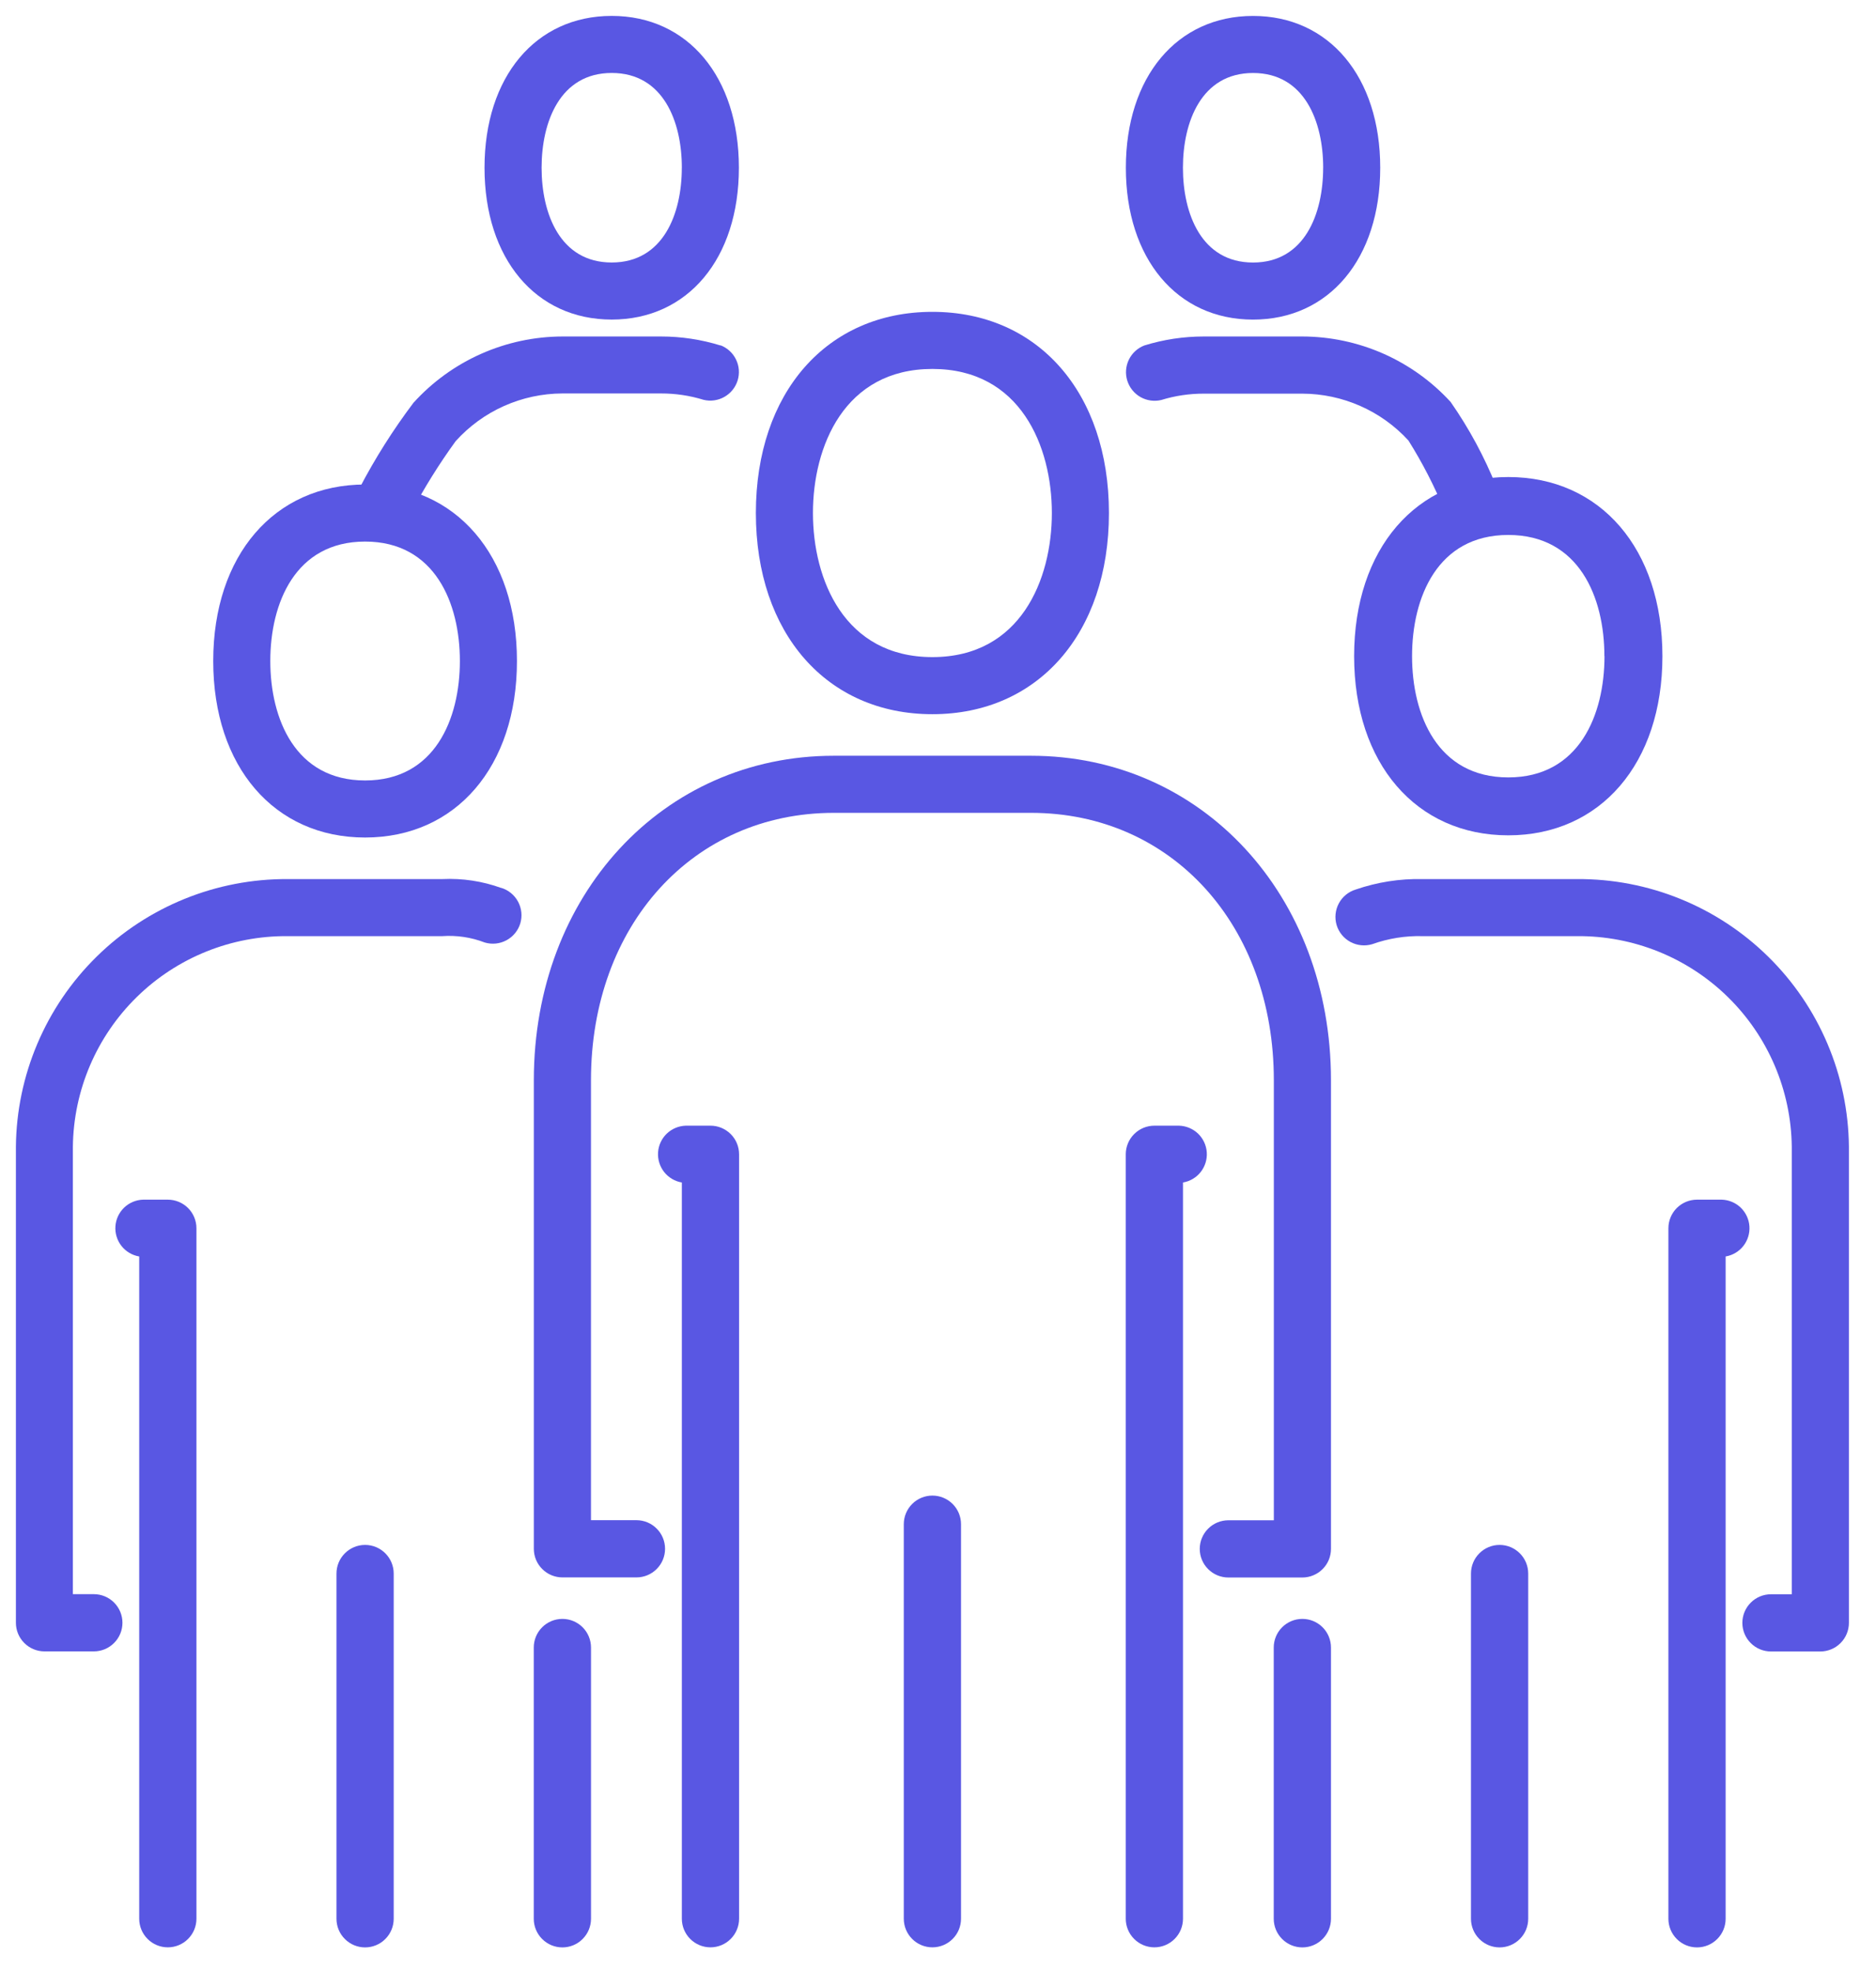 <svg width="59" height="62" viewBox="0 0 59 62" fill="none" xmlns="http://www.w3.org/2000/svg">
<g clip-path="url(#clip0_9_14)">
<path d="M29.324 47.043C29.085 47.043 28.856 47.138 28.688 47.306C28.519 47.475 28.424 47.704 28.424 47.943V60.353C28.424 60.592 28.519 60.821 28.688 60.989C28.856 61.158 29.085 61.253 29.324 61.253C29.563 61.253 29.792 61.158 29.96 60.989C30.129 60.821 30.224 60.592 30.224 60.353V47.941C30.224 47.703 30.128 47.474 29.96 47.306C29.791 47.138 29.562 47.043 29.324 47.043Z" fill="#5957E3"/>
<path d="M40.959 50.922C40.72 50.922 40.491 51.017 40.323 51.185C40.154 51.354 40.059 51.583 40.059 51.822V60.355C40.059 60.594 40.154 60.822 40.323 60.991C40.491 61.16 40.72 61.255 40.959 61.255C41.198 61.255 41.427 61.16 41.595 60.991C41.764 60.822 41.859 60.594 41.859 60.355V51.822C41.859 51.583 41.764 51.354 41.595 51.185C41.427 51.017 41.198 50.922 40.959 50.922Z" fill="#5957E3"/>
<path d="M47.162 48.595C46.923 48.595 46.694 48.69 46.526 48.859C46.357 49.027 46.262 49.256 46.262 49.495V60.355C46.262 60.594 46.357 60.823 46.526 60.991C46.694 61.16 46.923 61.255 47.162 61.255C47.401 61.255 47.63 61.16 47.798 60.991C47.967 60.823 48.062 60.594 48.062 60.355V49.495C48.062 49.256 47.967 49.027 47.798 48.859C47.63 48.69 47.401 48.595 47.162 48.595Z" fill="#5957E3"/>
<path d="M17.687 50.922C17.448 50.922 17.219 51.017 17.051 51.185C16.882 51.354 16.787 51.583 16.787 51.822V60.355C16.787 60.594 16.882 60.822 17.051 60.991C17.219 61.16 17.448 61.255 17.687 61.255C17.926 61.255 18.155 61.16 18.323 60.991C18.492 60.822 18.587 60.594 18.587 60.355V51.822C18.587 51.583 18.492 51.354 18.323 51.185C18.155 51.017 17.926 50.922 17.687 50.922Z" fill="#5957E3"/>
<path d="M11.482 48.595C11.243 48.595 11.014 48.69 10.846 48.859C10.677 49.027 10.582 49.256 10.582 49.495V60.355C10.582 60.594 10.677 60.823 10.846 60.991C11.014 61.16 11.243 61.255 11.482 61.255C11.721 61.255 11.95 61.16 12.118 60.991C12.287 60.823 12.382 60.594 12.382 60.355V49.495C12.382 49.256 12.287 49.027 12.118 48.859C11.95 48.69 11.721 48.595 11.482 48.595Z" fill="#5957E3"/>
<path d="M22.342 35.408H21.566C21.343 35.415 21.13 35.505 20.969 35.659C20.809 35.814 20.711 36.023 20.696 36.246C20.681 36.469 20.749 36.689 20.887 36.865C21.025 37.04 21.224 37.158 21.444 37.195V60.353C21.444 60.592 21.539 60.821 21.708 60.989C21.876 61.158 22.105 61.253 22.344 61.253C22.583 61.253 22.812 61.158 22.98 60.989C23.149 60.821 23.244 60.592 23.244 60.353V36.305C23.243 36.066 23.148 35.838 22.979 35.67C22.809 35.502 22.581 35.407 22.342 35.408Z" fill="#5957E3"/>
<path d="M37.081 35.408H36.305C36.066 35.408 35.837 35.503 35.669 35.672C35.5 35.84 35.405 36.069 35.405 36.308V60.353C35.405 60.592 35.5 60.821 35.669 60.989C35.837 61.158 36.066 61.253 36.305 61.253C36.544 61.253 36.773 61.158 36.941 60.989C37.11 60.821 37.205 60.592 37.205 60.353V37.195C37.425 37.158 37.624 37.04 37.762 36.865C37.9 36.689 37.968 36.469 37.953 36.246C37.938 36.023 37.84 35.814 37.68 35.659C37.519 35.505 37.306 35.415 37.083 35.408H37.081Z" fill="#5957E3"/>
<path d="M32.426 23.772H26.22C20.844 23.772 16.789 28.16 16.789 33.978V48.717C16.789 48.956 16.884 49.185 17.053 49.353C17.221 49.522 17.45 49.617 17.689 49.617H20.016C20.255 49.617 20.484 49.522 20.652 49.353C20.821 49.185 20.916 48.956 20.916 48.717C20.916 48.478 20.821 48.249 20.652 48.081C20.484 47.912 20.255 47.817 20.016 47.817H18.586V33.979C18.586 29.105 21.797 25.568 26.221 25.568H32.427C36.851 25.568 40.062 29.105 40.062 33.979V47.82H38.632C38.393 47.82 38.164 47.915 37.996 48.084C37.827 48.252 37.732 48.481 37.732 48.72C37.732 48.959 37.827 49.188 37.996 49.356C38.164 49.525 38.393 49.62 38.632 49.62H40.959C41.077 49.62 41.194 49.597 41.303 49.551C41.413 49.506 41.512 49.44 41.595 49.356C41.679 49.273 41.745 49.174 41.791 49.064C41.836 48.955 41.859 48.838 41.859 48.72V33.979C41.859 28.164 37.802 23.772 32.426 23.772Z" fill="#5957E3"/>
<path d="M49.593 27.651H44.737C44.023 27.636 43.312 27.747 42.637 27.98C42.409 28.049 42.218 28.206 42.106 28.416C41.994 28.625 41.969 28.871 42.037 29.099C42.106 29.327 42.263 29.517 42.473 29.63C42.682 29.742 42.928 29.767 43.156 29.699C43.663 29.518 44.198 29.432 44.736 29.446H49.592C51.366 29.43 53.074 30.119 54.341 31.361C55.608 32.603 56.331 34.297 56.351 36.071V50.147H55.697C55.458 50.147 55.229 50.242 55.061 50.411C54.892 50.579 54.797 50.808 54.797 51.047C54.797 51.286 54.892 51.515 55.061 51.683C55.229 51.852 55.458 51.947 55.697 51.947H57.248C57.487 51.947 57.716 51.852 57.884 51.683C58.053 51.515 58.148 51.286 58.148 51.047V36.071C58.127 33.821 57.215 31.671 55.611 30.093C54.007 28.514 51.843 27.636 49.593 27.651Z" fill="#5957E3"/>
<path d="M54.147 37.735H53.371C53.132 37.735 52.903 37.83 52.735 37.998C52.566 38.167 52.471 38.396 52.471 38.635V60.355C52.471 60.594 52.566 60.822 52.735 60.991C52.903 61.16 53.132 61.255 53.371 61.255C53.61 61.255 53.839 61.16 54.007 60.991C54.176 60.822 54.271 60.594 54.271 60.355V39.522C54.491 39.485 54.69 39.367 54.828 39.192C54.966 39.016 55.034 38.796 55.019 38.573C55.004 38.35 54.906 38.141 54.746 37.986C54.585 37.831 54.372 37.742 54.149 37.735H54.147Z" fill="#5957E3"/>
<path d="M15.765 27.931C15.171 27.716 14.541 27.621 13.91 27.651H9.054C6.804 27.637 4.64 28.515 3.037 30.093C1.433 31.671 0.521 33.821 0.5 36.071V51.044C0.5 51.283 0.595 51.511 0.764 51.68C0.932 51.849 1.161 51.944 1.4 51.944H2.951C3.19 51.944 3.419 51.849 3.587 51.68C3.756 51.511 3.851 51.283 3.851 51.044C3.851 50.805 3.756 50.576 3.587 50.407C3.419 50.239 3.19 50.144 2.951 50.144H2.292V36.071C2.312 34.297 3.035 32.603 4.302 31.361C5.569 30.119 7.277 29.43 9.051 29.446H13.907C14.362 29.414 14.819 29.482 15.245 29.646C15.473 29.714 15.718 29.689 15.928 29.576C16.137 29.464 16.294 29.273 16.363 29.046C16.431 28.818 16.406 28.572 16.294 28.363C16.181 28.153 15.991 27.996 15.763 27.927L15.765 27.931Z" fill="#5957E3"/>
<path d="M5.276 37.735H4.5C4.277 37.742 4.064 37.831 3.903 37.986C3.743 38.141 3.645 38.35 3.63 38.573C3.615 38.796 3.683 39.016 3.821 39.192C3.959 39.367 4.158 39.485 4.378 39.522V60.353C4.378 60.592 4.473 60.821 4.642 60.989C4.81 61.158 5.039 61.253 5.278 61.253C5.517 61.253 5.746 61.158 5.914 60.989C6.083 60.821 6.178 60.592 6.178 60.353V38.633C6.178 38.515 6.154 38.398 6.109 38.289C6.063 38.179 5.997 38.08 5.913 37.997C5.829 37.914 5.73 37.848 5.621 37.803C5.511 37.758 5.394 37.735 5.276 37.735Z" fill="#5957E3"/>
<path d="M29.324 9.809C26.003 9.809 23.772 12.352 23.772 16.137C23.772 19.922 26.003 22.465 29.324 22.465C32.645 22.465 34.876 19.922 34.876 16.137C34.876 12.352 32.644 9.809 29.324 9.809ZM33.081 16.137C33.081 18.228 32.097 20.669 29.324 20.669C26.551 20.669 25.567 18.227 25.567 16.137C25.567 14.047 26.551 11.605 29.324 11.605C32.097 11.605 33.081 14.046 33.081 16.137Z" fill="#5957E3"/>
<path d="M39.408 0.501C37.015 0.501 35.408 2.42 35.408 5.277C35.408 8.134 37.016 10.053 39.408 10.053C41.8 10.053 43.408 8.134 43.408 5.277C43.408 2.42 41.8 0.501 39.408 0.501ZM41.613 5.277C41.613 6.718 41.034 8.258 39.408 8.258C37.782 8.258 37.203 6.718 37.203 5.277C37.203 3.836 37.782 2.296 39.408 2.296C41.034 2.296 41.614 3.836 41.614 5.277H41.613Z" fill="#5957E3"/>
<path d="M19.238 0.5C16.845 0.5 15.238 2.419 15.238 5.276C15.238 8.133 16.846 10.052 19.238 10.052C21.63 10.052 23.238 8.133 23.238 5.276C23.238 2.419 21.631 0.5 19.238 0.5ZM21.443 5.276C21.443 6.717 20.864 8.257 19.238 8.257C17.612 8.257 17.033 6.717 17.033 5.276C17.033 3.835 17.612 2.295 19.238 2.295C20.864 2.295 21.444 3.831 21.444 5.277L21.443 5.276Z" fill="#5957E3"/>
<path d="M47.2 15.605L47.059 15.305C46.683 14.365 46.2 13.472 45.621 12.642C45.028 11.995 44.308 11.479 43.506 11.124C42.703 10.77 41.836 10.586 40.959 10.584H37.859C37.225 10.584 36.594 10.679 35.988 10.867C35.775 10.949 35.602 11.109 35.502 11.315C35.403 11.52 35.385 11.756 35.453 11.974C35.521 12.191 35.669 12.376 35.867 12.489C36.065 12.601 36.299 12.635 36.521 12.582C36.954 12.448 37.406 12.381 37.859 12.382H40.959C41.587 12.384 42.207 12.516 42.781 12.77C43.355 13.023 43.871 13.393 44.295 13.856C44.736 14.559 45.116 15.298 45.431 16.066L45.578 16.38C45.651 16.533 45.766 16.662 45.91 16.752C46.053 16.843 46.219 16.891 46.389 16.891C46.54 16.89 46.689 16.852 46.821 16.778C46.954 16.705 47.066 16.599 47.146 16.471C47.227 16.343 47.274 16.197 47.283 16.046C47.293 15.895 47.264 15.744 47.199 15.607L47.2 15.605Z" fill="#5957E3"/>
<path d="M22.664 10.868C22.057 10.68 21.425 10.584 20.79 10.584H17.69C16.807 10.586 15.933 10.773 15.126 11.132C14.319 11.491 13.596 12.015 13.003 12.67C12.363 13.519 11.794 14.419 11.303 15.361C11.219 15.573 11.218 15.809 11.301 16.021C11.384 16.234 11.545 16.407 11.751 16.505C11.957 16.604 12.192 16.62 12.41 16.552C12.627 16.483 12.811 16.335 12.923 16.136C13.339 15.351 13.809 14.595 14.331 13.876C14.755 13.406 15.272 13.029 15.85 12.771C16.428 12.513 17.054 12.378 17.687 12.376H20.787C21.241 12.375 21.693 12.442 22.127 12.576C22.349 12.63 22.584 12.597 22.782 12.484C22.981 12.371 23.13 12.187 23.198 11.969C23.266 11.75 23.248 11.514 23.148 11.309C23.049 11.103 22.874 10.943 22.661 10.861L22.664 10.868Z" fill="#5957E3"/>
<path d="M11.482 15.24C8.625 15.24 6.706 17.471 6.706 20.792C6.706 24.113 8.625 26.344 11.482 26.344C14.339 26.344 16.258 24.113 16.258 20.792C16.258 17.471 14.339 15.24 11.482 15.24ZM14.463 20.792C14.463 22.608 13.68 24.549 11.482 24.549C9.284 24.549 8.501 22.608 8.501 20.792C8.501 18.976 9.284 17.035 11.482 17.035C13.68 17.035 14.463 18.977 14.463 20.792Z" fill="#5957E3"/>
<path d="M47.435 15.005C44.535 15.005 42.587 17.27 42.587 20.64C42.587 24.01 44.535 26.275 47.435 26.275C50.335 26.275 52.283 24.01 52.283 20.64C52.283 17.27 50.335 15.005 47.435 15.005ZM50.461 20.64C50.461 22.483 49.666 24.453 47.435 24.453C45.204 24.453 44.409 22.483 44.409 20.64C44.409 18.797 45.204 16.827 47.435 16.827C49.666 16.827 50.458 18.797 50.458 20.637L50.461 20.64Z" fill="#5957E3"/>
</g>
<defs>
<clipPath id="clip0_9_14">
<rect width="57.647" height="60.751" fill="white" transform="translate(0.5 0.5)"/>
</clipPath>
</defs>
</svg>
